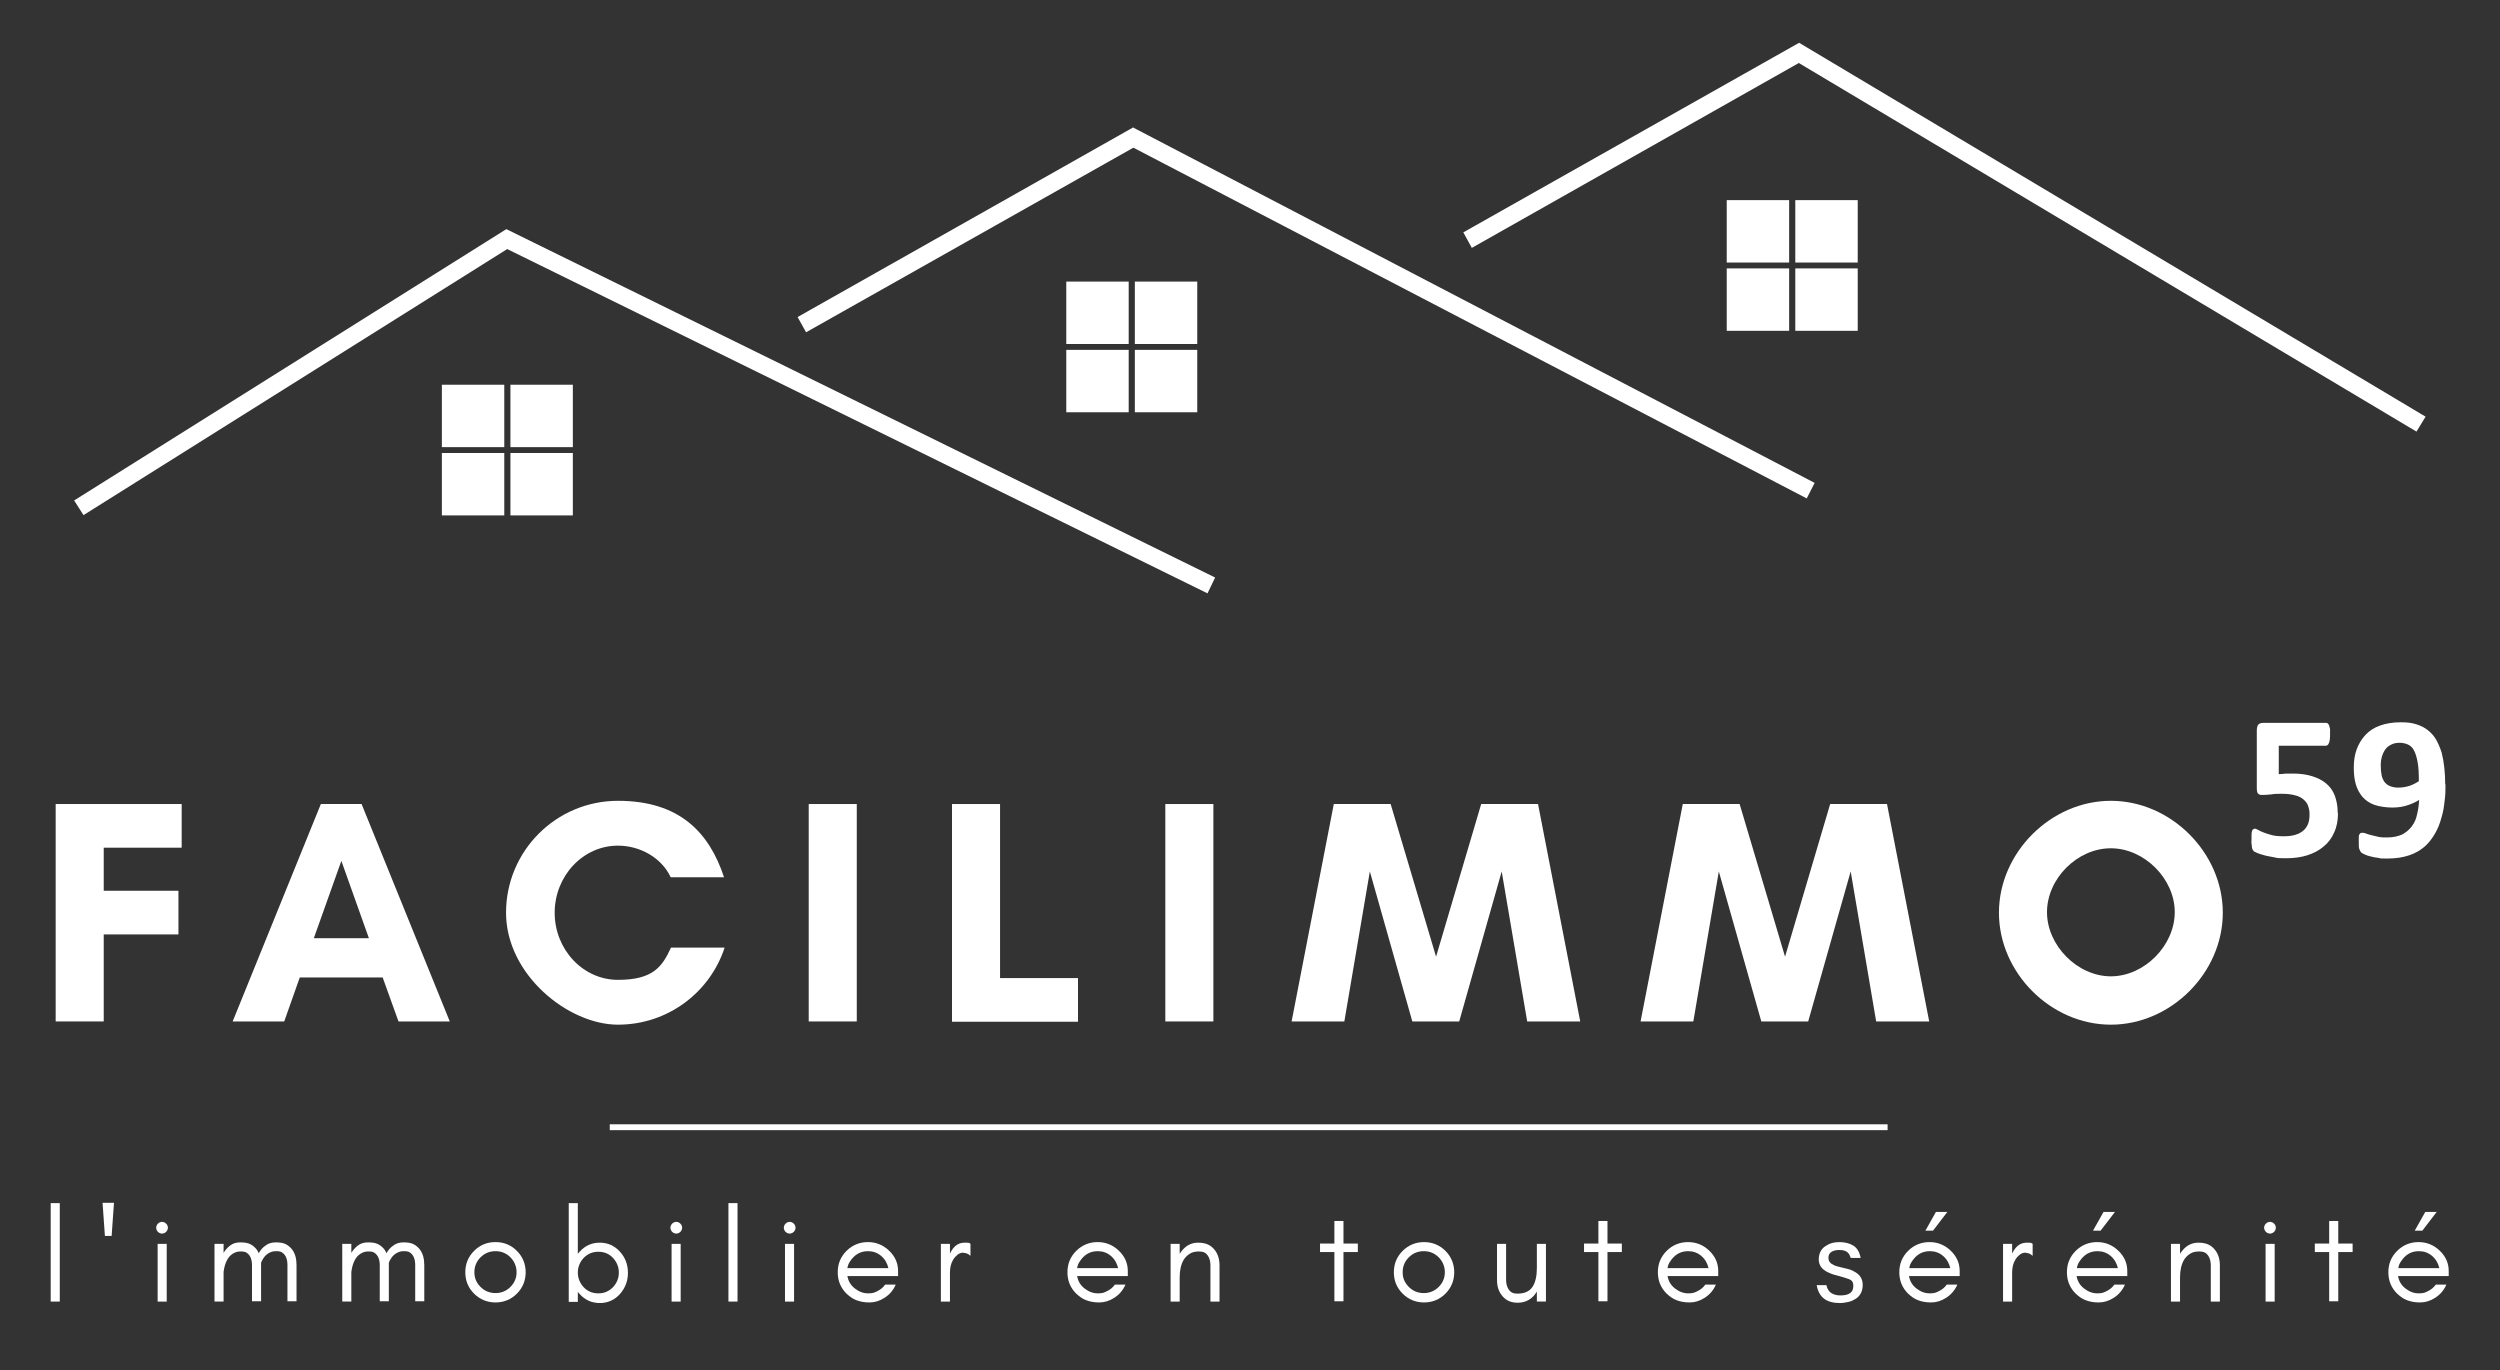 <svg xmlns="http://www.w3.org/2000/svg" id="Layer_1" viewBox="0 0 853.2 467.7"><rect x="0" y="0" width="853.2" height="467.7" fill="#333333" stroke="none"/><defs><style> .st0 { fill: #fff; } </style></defs><polygon class="st0" points="412.1 202.5 173.1 85 28.5 175.8 25.3 170.8 172.8 78.2 414.7 197.1 412.1 202.5"></polygon><polygon class="st0" points="616.6 170.1 386.8 50.4 275.1 113.4 272.2 108.2 386.7 43.5 388.2 44.3 619.3 164.8 616.6 170.1"></polygon><polygon class="st0" points="824.7 147.3 613.9 21.5 502.3 84.6 499.4 79.3 614 14.6 827.8 142.2 824.7 147.3"></polygon><g><rect class="st0" x="150.8" y="131.3" width="21.3" height="21.3"></rect><rect class="st0" x="174.2" y="131.3" width="21.3" height="21.3"></rect><rect class="st0" x="174.2" y="154.6" width="21.3" height="21.3"></rect><rect class="st0" x="150.8" y="154.6" width="21.3" height="21.3"></rect></g><g><rect class="st0" x="363.9" y="96.1" width="21.3" height="21.3"></rect><rect class="st0" x="387.3" y="96.1" width="21.3" height="21.3"></rect><rect class="st0" x="387.3" y="119.4" width="21.3" height="21.3"></rect><rect class="st0" x="363.9" y="119.4" width="21.3" height="21.3"></rect></g><g><rect class="st0" x="589.3" y="68.3" width="21.3" height="21.3"></rect><rect class="st0" x="612.7" y="68.3" width="21.3" height="21.3"></rect><rect class="st0" x="612.7" y="91.6" width="21.3" height="21.3"></rect><rect class="st0" x="589.3" y="91.6" width="21.3" height="21.3"></rect></g><g><g><path class="st0" d="M35.4,318.8v29.8h-16.4v-74.2h43v14.9h-26.6v14.7h25.5v14.9h-25.5Z"></path><path class="st0" d="M136,348.6l-5.4-15h-28.3l-5.3,15h-17.6l30.1-74.2h13.9l30.1,74.2h-17.6,0ZM116.5,293.8l-9.4,26.4h18.8l-9.4-26.4Z"></path><path class="st0" d="M247.3,323.4c-5,15.3-19.4,26.3-36.4,26.3s-38.2-17.1-38.2-38.2,17.1-38.2,38.2-38.2,31.2,10.9,36.2,26.1h-18.2c-3.1-6.7-10.5-10.8-18-10.8-12,0-21.6,10.4-21.6,22.9s9.6,22.9,21.6,22.9,15.1-4.5,18.1-11h18.2Z"></path><path class="st0" d="M276,348.6v-74.2h16.4v74.2h-16.4Z"></path><path class="st0" d="M324.9,274.4h16.4v59.4h26.6v14.9h-43v-74.2h0Z"></path><path class="st0" d="M397.7,348.6v-74.2h16.4v74.2h-16.4Z"></path><path class="st0" d="M521.2,348.6l-8.7-51.2-14.5,51.2h-16l-14.5-51.2-8.7,51.2h-18l14.4-74.2h19.4l15.5,52.1,15.4-52.1h19.4l14.4,74.2h-18Z"></path><path class="st0" d="M640.3,348.6l-8.7-51.2-14.5,51.2h-16l-14.5-51.2-8.7,51.2h-18l14.4-74.2h19.4l15.5,52.1,15.4-52.1h19.4l14.4,74.2h-18,0Z"></path><path class="st0" d="M720.4,349.7c-20.5,0-38.2-17.7-38.2-38.2s17.7-38.2,38.2-38.2,38.2,17.7,38.2,38.2-17.7,38.2-38.2,38.2ZM720.4,289.5c-11.5,0-21.8,10.4-21.8,21.8s10.4,21.9,21.8,21.9,21.8-10.5,21.8-21.9-10.4-21.8-21.8-21.8Z"></path></g><g><path class="st0" d="M797.9,277.6c0,2.4-.4,4.6-1.3,6.5-.8,1.9-2,3.5-3.6,4.8-1.5,1.3-3.4,2.3-5.6,3-2.2.7-4.6,1-7.2,1s-2.7,0-4-.3-2.4-.4-3.4-.7-1.8-.5-2.5-.8-1.1-.5-1.2-.7c-.2-.2-.3-.4-.4-.6,0-.2-.2-.5-.2-.8s0-.7-.1-1.1,0-1,0-1.6,0-1.2,0-1.6c0-.5.1-.8.2-1.1,0-.3.2-.5.4-.6s.3-.2.5-.2.6.1,1.1.4c.5.3,1.1.6,1.9.9s1.7.6,2.8.9c1.1.3,2.5.4,4,.4s2.6-.1,3.7-.4c1.1-.3,2-.7,2.8-1.3.8-.6,1.4-1.4,1.8-2.3s.6-2,.6-3.4-.2-2.1-.5-3c-.3-.9-.9-1.6-1.6-2.2-.7-.6-1.7-1.1-2.9-1.4s-2.6-.5-4.3-.5-2.6,0-3.7.2c-1.1.1-2.1.2-3.1.2s-1.2-.2-1.5-.5c-.3-.3-.4-1-.4-1.9v-19.6c0-.9.2-1.6.5-2,.4-.4.9-.6,1.7-.6h21.4c.2,0,.4,0,.6.2.2.1.3.4.5.7.1.3.2.7.3,1.2,0,.5,0,1.1,0,1.8,0,1.4-.1,2.4-.4,3-.2.6-.6.9-1.1.9h-16v9.7c.8,0,1.6-.1,2.4-.2.8,0,1.6,0,2.5,0,2.4,0,4.6.3,6.5.9,1.9.6,3.5,1.4,4.8,2.5,1.3,1.1,2.3,2.5,2.9,4.1s1,3.5,1,5.7h0Z"></path><path class="st0" d="M834.6,267.6c0,1.8,0,3.7-.3,5.7-.2,2-.5,3.9-1.1,5.8-.5,1.9-1.2,3.7-2.2,5.4s-2.1,3.2-3.5,4.4c-1.5,1.3-3.2,2.3-5.3,3-2.1.7-4.5,1.1-7.4,1.1s-2,0-3-.2c-1-.1-1.9-.3-2.7-.5s-1.5-.4-2.1-.7-1-.5-1.2-.7-.4-.6-.6-1.1-.2-1.1-.2-2,0-1.4,0-1.9,0-.8.2-1.1.2-.4.4-.5c.2,0,.3-.1.5-.1s.7,0,1.2.2c.5.2,1.1.4,1.9.6s1.6.4,2.5.6,2,.2,3.1.2c2,0,3.6-.4,5-1,1.3-.7,2.4-1.6,3.3-2.8s1.5-2.5,1.8-4.1c.4-1.6.6-3.2.7-4.9-1.1.7-2.4,1.3-3.9,1.8s-3.2.8-5.2.8-4.4-.3-6.1-.9c-1.7-.6-3-1.5-4.1-2.7-1-1.2-1.8-2.6-2.3-4.3-.5-1.7-.7-3.6-.7-5.8s.3-4.3,1-6.2c.7-1.9,1.7-3.5,3-4.9s3-2.5,5-3.2,4.3-1.1,6.9-1.1,3.9.2,5.5.7c1.6.5,2.9,1.2,4,2.1,1.1.9,2.1,2,2.8,3.3s1.3,2.7,1.8,4.3c.4,1.6.7,3.3.9,5.1.2,1.8.3,3.8.3,5.8h0ZM825.5,266.4c0-2.5-.1-4.6-.4-6.2-.3-1.7-.7-3-1.2-4s-1.2-1.7-2.1-2.1-1.8-.6-2.9-.6-2,.2-2.8.6c-.8.4-1.5.9-2,1.6-.5.7-.9,1.5-1.2,2.5-.3,1-.4,2-.4,3.1s.1,2.3.3,3.3.6,1.7,1,2.3c.5.6,1.1,1.1,1.9,1.4s1.7.5,2.8.5,2.6-.2,3.8-.6c1.2-.4,2.3-1,3.2-1.6h0Z"></path></g></g><rect class="st0" x="208.1" y="383.7" width="436.1" height="2"></rect><g><path class="st0" d="M17.3,444.2v-33.6h3.1v33.6h-3.1Z"></path><path class="st0" d="M38.1,421.8h-2.3l-.8-11.3h3.9l-.8,11.3Z"></path><path class="st0" d="M57.3,419c0,.5-.2,1-.6,1.4s-.9.6-1.4.6-1-.2-1.4-.6c-.4-.4-.6-.9-.6-1.4s.2-1,.6-1.4c.4-.4.9-.6,1.4-.6s1,.2,1.4.6c.4.4.6.9.6,1.4ZM53.8,444.2v-19.7h3.1v19.7h-3.1Z"></path><path class="st0" d="M98.1,431.7c0-2-.6-3.5-1.9-4.3-.4-.3-1.1-.4-2.1-.4s-1.8.3-2.6.8c-.8.5-1.4,1.2-1.9,2.1-.2.3-.4.7-.5,1.1,0,.2,0,.5,0,.8v12.3h-3.1v-12.3c0-2-.6-3.5-1.9-4.3-.4-.3-1.1-.4-2.1-.4s-1.8.3-2.6.8-1.4,1.2-1.9,2.1c-.6,1.1-1,2.5-1.2,4.1v10.1h-3.1v-19.7h3.1v3.1c.6-1,1.3-1.8,2.2-2.5,1-.8,2.2-1.1,3.6-1.1s2.5.2,3.3.6,1.5,1,2.1,1.7c.3.4.6.9.8,1.4.6-1.1,1.4-2,2.3-2.6,1-.8,2.2-1.1,3.6-1.1s2.5.2,3.3.6,1.5,1,2.1,1.7c1.1,1.4,1.6,3.2,1.6,5.5v12.3h-3.1v-12.3h0Z"></path><path class="st0" d="M141.7,431.7c0-2-.6-3.5-1.9-4.3-.4-.3-1.1-.4-2.1-.4s-1.8.3-2.6.8c-.8.5-1.4,1.2-1.9,2.1-.2.3-.4.7-.5,1.1,0,.2,0,.5,0,.8v12.3h-3.1v-12.3c0-2-.6-3.5-1.9-4.3-.4-.3-1.1-.4-2.1-.4s-1.8.3-2.6.8-1.4,1.2-1.9,2.1c-.6,1.1-1,2.5-1.2,4.1v10.1h-3.1v-19.7h3.1v3.1c.6-1,1.3-1.8,2.2-2.5,1-.8,2.2-1.1,3.6-1.1s2.5.2,3.3.6,1.5,1,2.1,1.7c.3.4.6.9.8,1.4.6-1.1,1.4-2,2.3-2.6,1-.8,2.2-1.1,3.6-1.1s2.5.2,3.3.6,1.5,1,2.1,1.7c1.1,1.4,1.6,3.2,1.6,5.5v12.3h-3.1v-12.3h0Z"></path><path class="st0" d="M176.4,441.5c-2,2-4.5,3-7.3,3s-5.3-1-7.3-3c-2-2-3-4.4-3-7.3s1-5.3,3-7.3c2-2,4.4-3,7.3-3s5.3,1,7.3,3,3,4.5,3,7.3-1,5.3-3,7.3ZM174.2,429.1c-1.4-1.4-3.1-2.1-5.1-2.1s-3.7.7-5.1,2.1c-1.4,1.4-2.1,3.1-2.1,5.1s.7,3.6,2.1,5,3.1,2.1,5.1,2.1,3.7-.7,5.1-2.1c1.4-1.4,2.1-3.1,2.1-5s-.7-3.7-2.1-5.1Z"></path><path class="st0" d="M194.1,444.2v-33.6h3.1v17.3c.2-.2.4-.5.6-.7,1.9-2.1,4.2-3.1,6.9-3.1s5,1,6.9,3.1c1.8,2,2.7,4.4,2.7,7.2s-.9,5.1-2.7,7.2c-1.9,2.1-4.2,3.1-6.9,3.1s-5-1-6.9-3.1c-.2-.2-.4-.5-.6-.7v3.4h-3.1ZM209.2,429.3c-1.3-1.4-3-2.1-5-2.1s-3.6.7-5,2.1c-1.3,1.4-2,3.1-2,5s.7,3.6,2,5c1.3,1.4,3,2.1,5,2.1s3.6-.7,5-2.1c1.3-1.4,2-3.1,2-5s-.7-3.6-2-5Z"></path><path class="st0" d="M232.8,419c0,.5-.2,1-.6,1.4-.4.4-.9.6-1.4.6s-1-.2-1.4-.6-.6-.9-.6-1.4.2-1,.6-1.4c.4-.4.9-.6,1.4-.6s1,.2,1.4.6c.4.4.6.9.6,1.4ZM229.2,444.2v-19.7h3.1v19.7h-3.1Z"></path><path class="st0" d="M248.6,444.2v-33.6h3.1v33.6h-3.1Z"></path><path class="st0" d="M271.5,419c0,.5-.2,1-.6,1.4-.4.4-.9.6-1.4.6s-1-.2-1.4-.6-.6-.9-.6-1.4.2-1,.6-1.4c.4-.4.9-.6,1.4-.6s1,.2,1.4.6c.4.4.6.9.6,1.4ZM267.9,444.2v-19.7h3.1v19.7h-3.1Z"></path><path class="st0" d="M306.6,435.5h-17.4c.3,1.7,1.1,3.1,2.5,4.2,1.4,1.1,2.9,1.7,4.6,1.7s2.2-.3,3.2-.8c1-.5,1.9-1.2,2.6-2.2h3.6c-.8,1.9-2.1,3.4-3.8,4.5-1.7,1.1-3.4,1.6-5.2,1.6s-3.2-.3-4.5-.8-2.3-1.3-3.3-2.2c-2-2-3-4.4-3-7.3s1-5.3,3-7.3c2-2,4.5-3,7.3-3s5.2,1,7.2,2.9c2.1,2,3.1,4.3,3.1,7v1.7h0ZM300.7,428.6c-1.3-1.1-2.8-1.6-4.5-1.6-2.6,0-4.6,1.2-6.1,3.5-.5.7-.8,1.5-.9,2.3h14c-.4-1.7-1.2-3.1-2.5-4.2Z"></path><path class="st0" d="M328.9,427.5c-.8,0-1.5.2-2.1.7-.6.5-1.1,1-1.5,1.7-.8,1.3-1.1,2.8-1.1,4.4v9.9h-3.1v-19.7h3.1v4.1-.8c1.2-2.5,2.8-3.7,5-3.7s1.4.1,2,.4v4.1c-.7-.7-1.5-1-2.3-1h0Z"></path><path class="st0" d="M385,435.5h-17.4c.3,1.7,1.1,3.1,2.5,4.2,1.4,1.1,2.9,1.7,4.6,1.7s2.2-.3,3.2-.8c1-.5,1.9-1.2,2.6-2.2h3.6c-.8,1.9-2.1,3.4-3.8,4.5-1.7,1.1-3.4,1.6-5.2,1.6s-3.2-.3-4.5-.8-2.3-1.3-3.3-2.2c-2-2-3-4.4-3-7.3s1-5.3,3-7.3c2-2,4.5-3,7.3-3s5.2,1,7.2,2.9c2.1,2,3.1,4.3,3.1,7v1.7h0ZM379.1,428.6c-1.3-1.1-2.8-1.6-4.5-1.6-2.6,0-4.6,1.2-6.1,3.5-.5.7-.8,1.5-.9,2.3h14c-.4-1.7-1.2-3.1-2.5-4.2h0Z"></path><path class="st0" d="M413.1,431.8c0-1.3-.3-2.4-.9-3.3-.6-.9-1.5-1.4-2.9-1.4s-2.4.2-3.3.8-1.5,1.2-2,2c-.9,1.5-1.4,3.5-1.4,6v8.3h-3.1v-19.7h3.1v3.4c.7-1.1,1.5-2,2.5-2.7,1.1-.7,2.3-1.1,3.7-1.1s2.5.2,3.4.6c.9.4,1.6,1,2.2,1.7,1.2,1.4,1.8,3.2,1.8,5.5v12.3h-3.1v-12.3h0Z"></path><path class="st0" d="M450.5,424.4h4.9v-7.7h3.1v7.7h4.9v2.9h-4.9v16.8h-3.1v-16.8h-4.9v-2.9Z"></path><path class="st0" d="M493.3,441.5c-2,2-4.5,3-7.3,3s-5.3-1-7.3-3c-2-2-3-4.4-3-7.3s1-5.3,3-7.3c2-2,4.5-3,7.3-3s5.3,1,7.3,3c2,2,3,4.5,3,7.3s-1,5.3-3,7.3ZM491,429.1c-1.4-1.4-3.1-2.1-5.1-2.1s-3.7.7-5.1,2.1c-1.4,1.4-2.1,3.1-2.1,5.1s.7,3.6,2.1,5c1.4,1.4,3.1,2.1,5.1,2.1s3.7-.7,5.1-2.1c1.4-1.4,2.1-3.1,2.1-5s-.7-3.7-2.1-5.1Z"></path><path class="st0" d="M518,444.6c-2.2,0-3.9-.7-5.2-2.2s-1.9-3.3-1.9-5.6v-12.3h3.1v12.3c0,1.3.3,2.4.9,3.3.6.9,1.5,1.4,2.9,1.4,2.5,0,4.2-.8,5.2-2.3,1-1.5,1.5-3.7,1.5-6.4v-8.3h3.1v19.7h-3.1v-3.4c-1.5,2.5-3.7,3.8-6.6,3.8h0Z"></path><path class="st0" d="M540.6,424.4h4.9v-7.7h3.1v7.7h4.9v2.9h-4.9v16.8h-3.1v-16.8h-4.9v-2.9Z"></path><path class="st0" d="M586.5,435.5h-17.4c.3,1.7,1.1,3.1,2.5,4.2,1.4,1.1,2.9,1.7,4.6,1.7s2.2-.3,3.2-.8c1-.5,1.9-1.2,2.6-2.2h3.6c-.8,1.9-2.1,3.4-3.8,4.5-1.7,1.1-3.4,1.6-5.2,1.6s-3.2-.3-4.5-.8-2.3-1.3-3.3-2.2c-2-2-3-4.4-3-7.3s1-5.3,3-7.3c2-2,4.5-3,7.3-3s5.2,1,7.2,2.9c2.1,2,3.1,4.3,3.1,7v1.7h0ZM580.6,428.6c-1.3-1.1-2.8-1.6-4.5-1.6-2.6,0-4.6,1.2-6.1,3.5-.5.7-.8,1.5-.9,2.3h14c-.4-1.7-1.2-3.1-2.5-4.2Z"></path><path class="st0" d="M628.2,442.1c2.9,0,4.3-1.1,4.3-3.2s-1-2.2-3.1-2.9c-.9-.3-1.8-.5-2.8-.8-1-.2-1.9-.6-2.8-1-1-.5-1.8-1.1-2.3-1.8-.5-.7-.8-1.6-.8-2.5,0-2,.7-3.5,2.1-4.5,1.4-1,3-1.5,4.9-1.5s3.5.4,4.8,1.2c1.3.8,2.1,2.2,2.5,4.2h-3.4c-.3-1.1-.8-1.8-1.5-2.2-.7-.4-1.5-.5-2.5-.5s-1.8.2-2.5.6c-.7.4-1.1,1.1-1.1,2s.3,1.5.9,2c.6.4,1.3.8,2.2,1s1.8.5,2.8.7c1,.2,2,.5,2.8,1,2,1,3,2.5,3,4.6s-.8,3.7-2.3,4.7c-.8.5-1.6.9-2.5,1.1-.9.2-1.9.4-3,.4-4.6,0-7.2-2-7.9-6.1h3.3c.3,1.3.9,2.2,1.7,2.7s1.8.8,3,.8h0Z"></path><path class="st0" d="M668.9,435.5h-17.4c.3,1.7,1.1,3.1,2.5,4.2,1.4,1.1,2.9,1.7,4.6,1.7s2.2-.3,3.2-.8c1-.5,1.9-1.2,2.6-2.2h3.6c-.8,1.9-2.1,3.4-3.8,4.5-1.7,1.1-3.4,1.6-5.2,1.6s-3.2-.3-4.5-.8-2.3-1.3-3.3-2.2c-2-2-3-4.4-3-7.3s1-5.3,3-7.3c2-2,4.5-3,7.3-3s5.2,1,7.2,2.9c2.1,2,3.1,4.3,3.1,7v1.7h0ZM663.1,428.6c-1.3-1.1-2.8-1.6-4.5-1.6-2.6,0-4.6,1.2-6.1,3.5-.5.7-.8,1.5-.9,2.3h14c-.4-1.7-1.2-3.1-2.5-4.2ZM659.6,420h-2.5l3.6-6.4h3.9l-4.9,6.4h0Z"></path><path class="st0" d="M691.4,427.5c-.8,0-1.5.2-2.1.7-.6.5-1.1,1-1.5,1.7-.8,1.3-1.1,2.8-1.1,4.4v9.9h-3.1v-19.7h3.1v4.1-.8c1.2-2.5,2.8-3.7,5-3.7s1.3.1,2,.4v4.1c-.7-.7-1.5-1-2.3-1h0Z"></path><path class="st0" d="M726.1,435.5h-17.4c.3,1.7,1.1,3.1,2.5,4.2,1.4,1.1,2.9,1.7,4.6,1.7s2.2-.3,3.2-.8c1-.5,1.9-1.2,2.6-2.2h3.6c-.8,1.9-2.1,3.4-3.8,4.5-1.7,1.1-3.4,1.6-5.2,1.6s-3.2-.3-4.5-.8-2.3-1.3-3.3-2.2c-2-2-3-4.4-3-7.3s1-5.3,3-7.3c2-2,4.5-3,7.3-3s5.2,1,7.2,2.9c2.1,2,3.1,4.3,3.1,7v1.7h0ZM720.3,428.6c-1.3-1.1-2.8-1.6-4.5-1.6-2.6,0-4.6,1.2-6.1,3.5-.5.7-.8,1.5-.9,2.3h14c-.4-1.7-1.2-3.1-2.5-4.2ZM716.8,420h-2.5l3.6-6.4h3.9l-4.9,6.4Z"></path><path class="st0" d="M754.5,431.8c0-1.3-.3-2.4-.9-3.3-.6-.9-1.5-1.4-2.9-1.4s-2.4.2-3.3.8c-.8.5-1.5,1.2-2,2-.9,1.5-1.4,3.5-1.4,6v8.3h-3.1v-19.7h3.1v3.4c.7-1.1,1.5-2,2.5-2.7,1.1-.7,2.3-1.1,3.7-1.1s2.5.2,3.4.6,1.6,1,2.2,1.7c1.2,1.4,1.8,3.2,1.8,5.5v12.3h-3.1v-12.3h0Z"></path><path class="st0" d="M776.7,419c0,.5-.2,1-.6,1.4s-.9.6-1.4.6-1-.2-1.4-.6-.6-.9-.6-1.4.2-1,.6-1.4c.4-.4.9-.6,1.4-.6s1,.2,1.4.6c.4.4.6.9.6,1.4ZM773.2,444.2v-19.7h3.1v19.7h-3.1Z"></path><path class="st0" d="M790,424.4h4.9v-7.7h3.1v7.7h4.9v2.9h-4.9v16.8h-3.1v-16.8h-4.9v-2.9Z"></path><path class="st0" d="M835.8,435.5h-17.4c.3,1.7,1.1,3.1,2.5,4.2,1.4,1.1,2.9,1.7,4.6,1.7s2.2-.3,3.2-.8c1-.5,1.9-1.2,2.6-2.2h3.6c-.8,1.9-2.1,3.4-3.8,4.5-1.7,1.1-3.4,1.6-5.2,1.6s-3.2-.3-4.5-.8-2.3-1.3-3.3-2.2c-2-2-3-4.4-3-7.3s1-5.3,3-7.3c2-2,4.5-3,7.3-3s5.2,1,7.2,2.9c2.1,2,3.1,4.3,3.1,7v1.7h0ZM830,428.6c-1.3-1.1-2.8-1.6-4.5-1.6-2.6,0-4.6,1.2-6.1,3.5-.5.7-.8,1.5-.9,2.3h14c-.4-1.7-1.2-3.1-2.5-4.2ZM826.6,420h-2.5l3.6-6.4h3.9l-4.9,6.4h0Z"></path></g></svg>